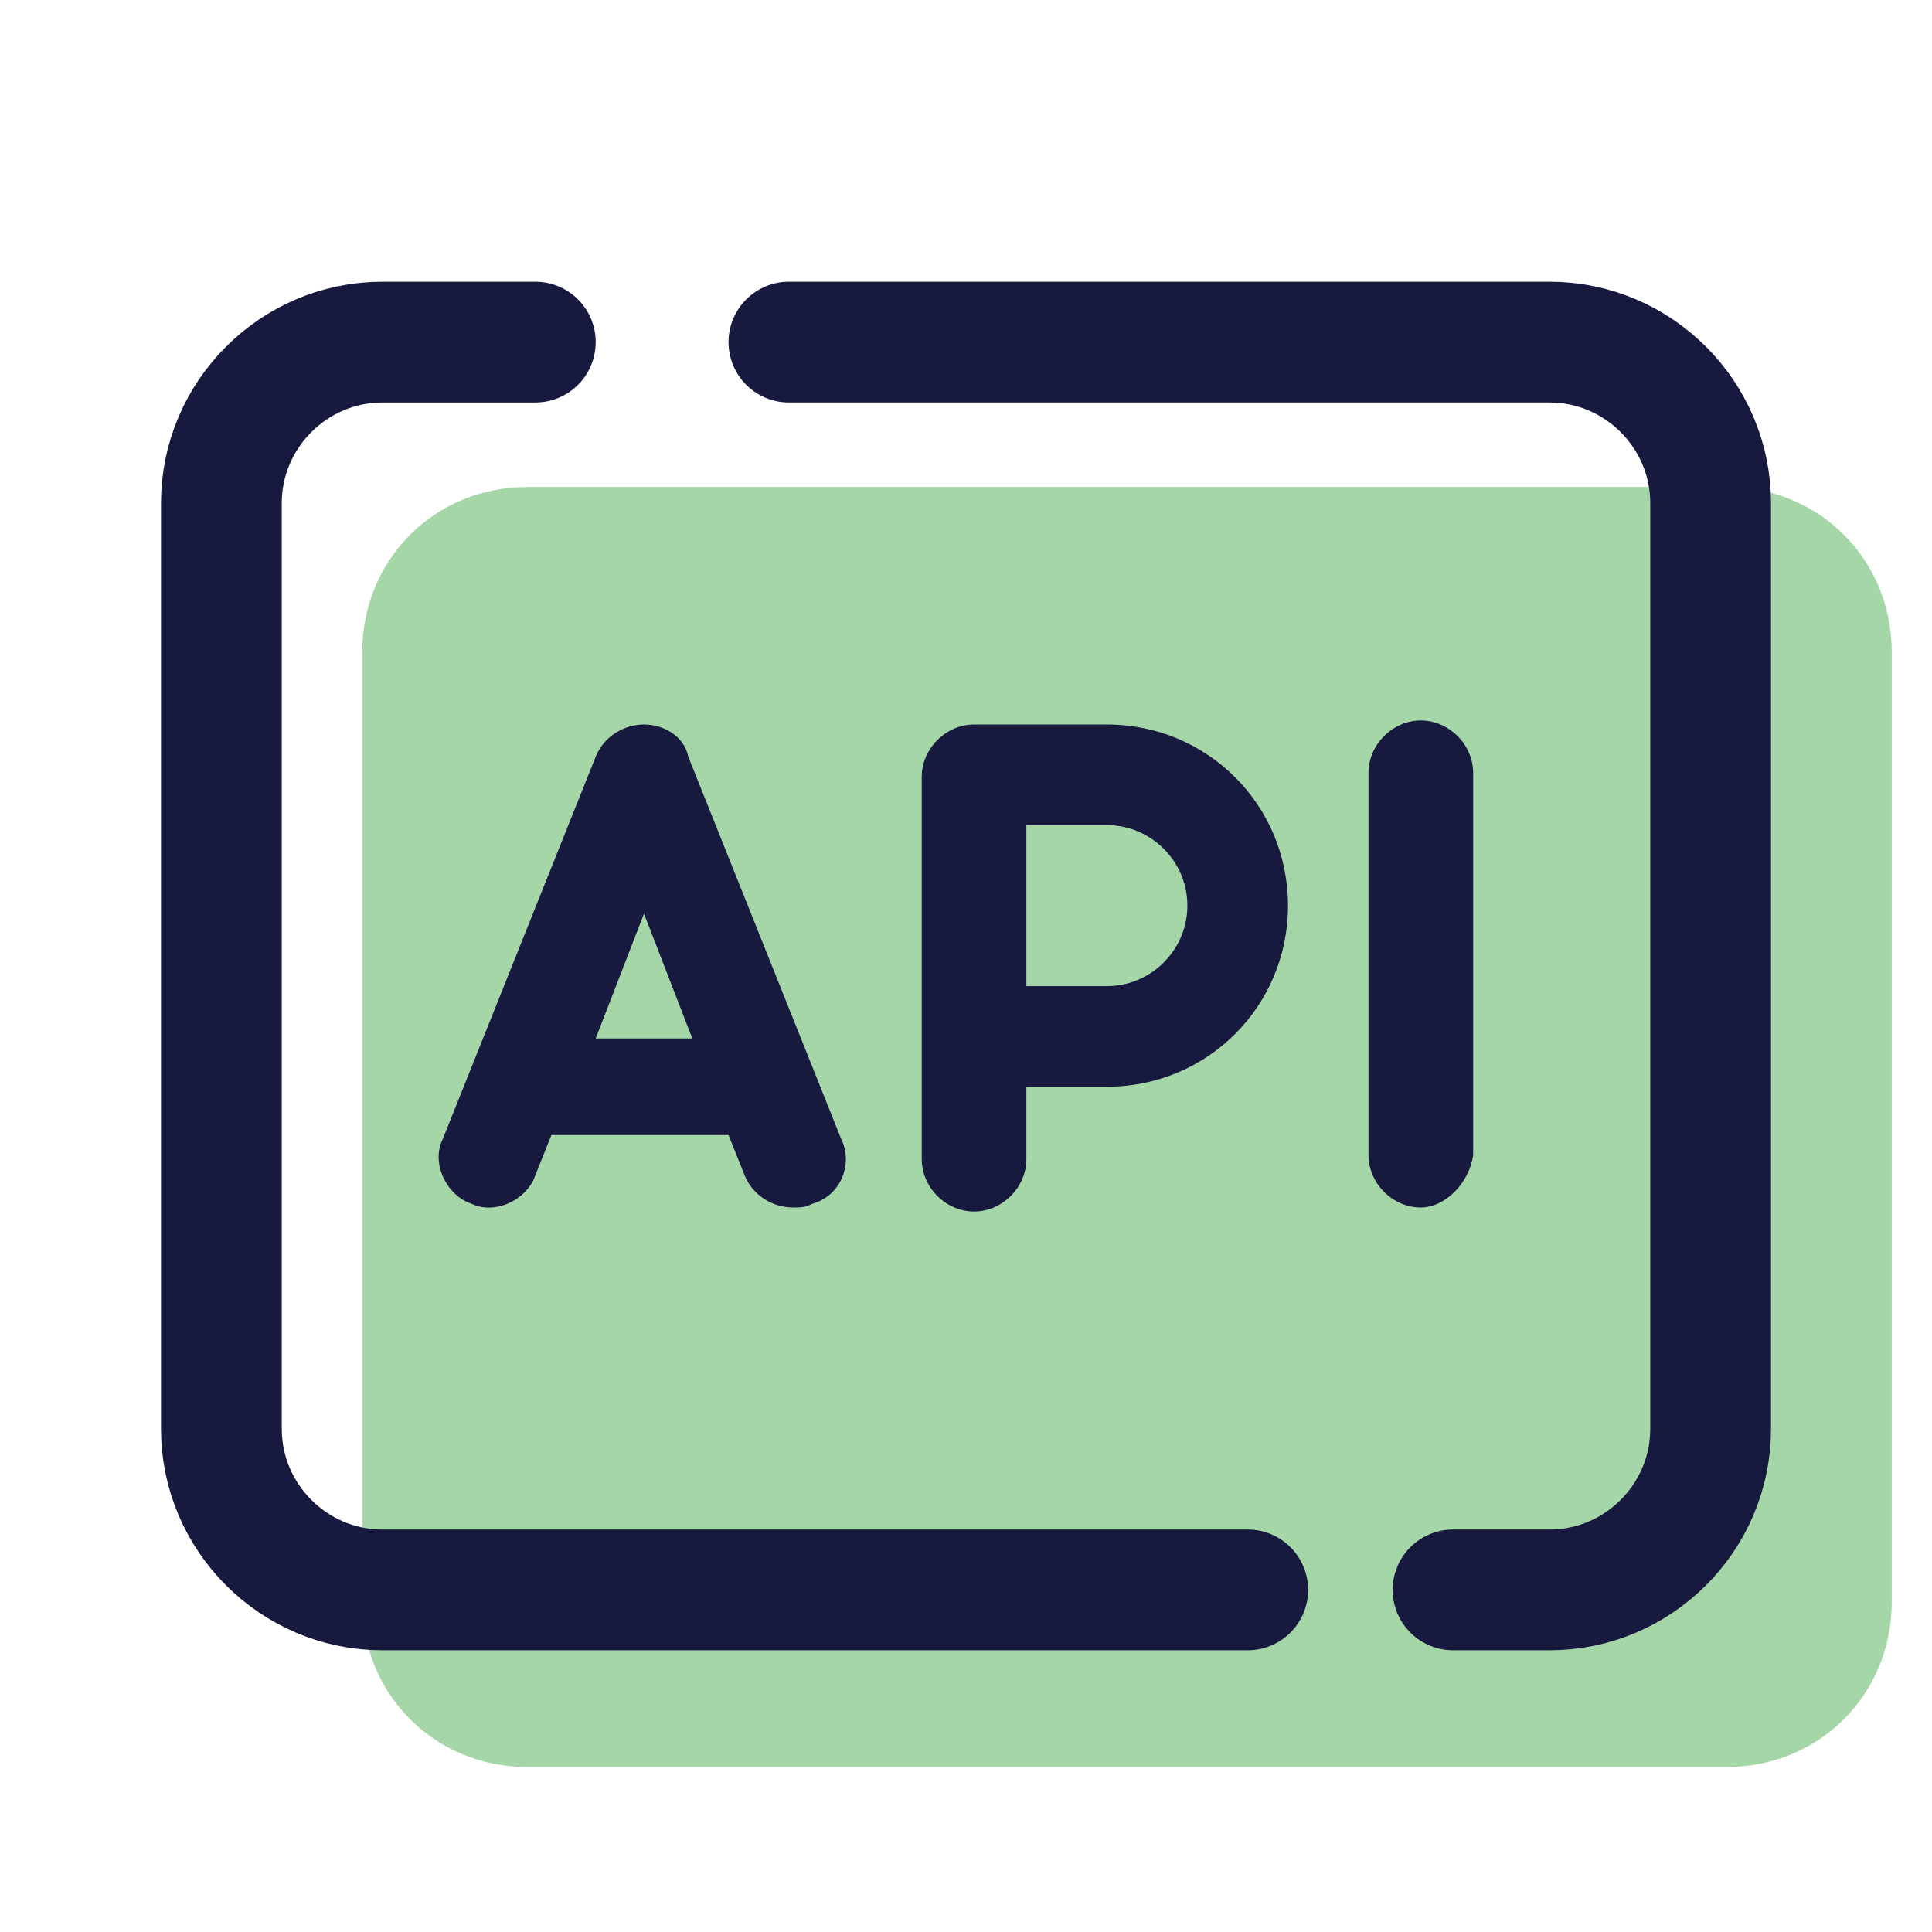 <svg xmlns="http://www.w3.org/2000/svg"  viewBox="0 0 48 48" width="96px" height="96px"><path fill="#a5d6a7" d="M42.9,43.9H13.1c-2.3,0-4.1-1.8-4.1-4.1V16.2c0-2.3,1.8-4.1,4.1-4.1h29.8c2.3,0,4.1,1.8,4.1,4.1v23.6	C47,42.1,45.2,43.9,42.9,43.9z"/><path fill="none" stroke="#18193f" stroke-linecap="round" stroke-linejoin="round" stroke-width="3" d="M31,39.5H9.5c-2.2,0-4-1.8-4-4v-23c0-2.2,1.8-4,4-4h3.8"/><path fill="none" stroke="#18193f" stroke-linecap="round" stroke-linejoin="round" stroke-width="3" d="M19.6,8.5h18.9c2.2,0,4,1.8,4,4v23c0,2.2-1.8,4-4,4h-2.4"/><path fill="#18193f" d="M20.9,28.3l-3.8-9.5C17,18.3,16.5,18,16,18s-1,0.3-1.2,0.8l-3.8,9.5c-0.3,0.6,0.1,1.4,0.7,1.6	c0.6,0.3,1.4-0.1,1.6-0.7l0.4-1h4.4l0.4,1c0.2,0.5,0.7,0.8,1.2,0.8c0.2,0,0.3,0,0.5-0.1C20.9,29.7,21.2,28.9,20.9,28.3z M14.8,25.8	l1.2-3.1l1.2,3.1H14.8z"/><path fill="#18193f" d="M35.3,30c-0.7,0-1.3-0.6-1.3-1.3v-9.5c0-0.7,0.6-1.3,1.3-1.3s1.3,0.6,1.3,1.3v9.5C36.5,29.4,35.9,30,35.3,30z"/><path fill="#18193f" d="M27.5,18h-3.3c-0.7,0-1.3,0.6-1.3,1.3v9.5c0,0.7,0.6,1.3,1.3,1.3s1.3-0.6,1.3-1.3V27h2c2.5,0,4.5-2,4.5-4.5	S30,18,27.5,18z M27.5,24.5h-2v-4h2c1.1,0,2,0.9,2,2S28.6,24.5,27.5,24.5z"/></svg>